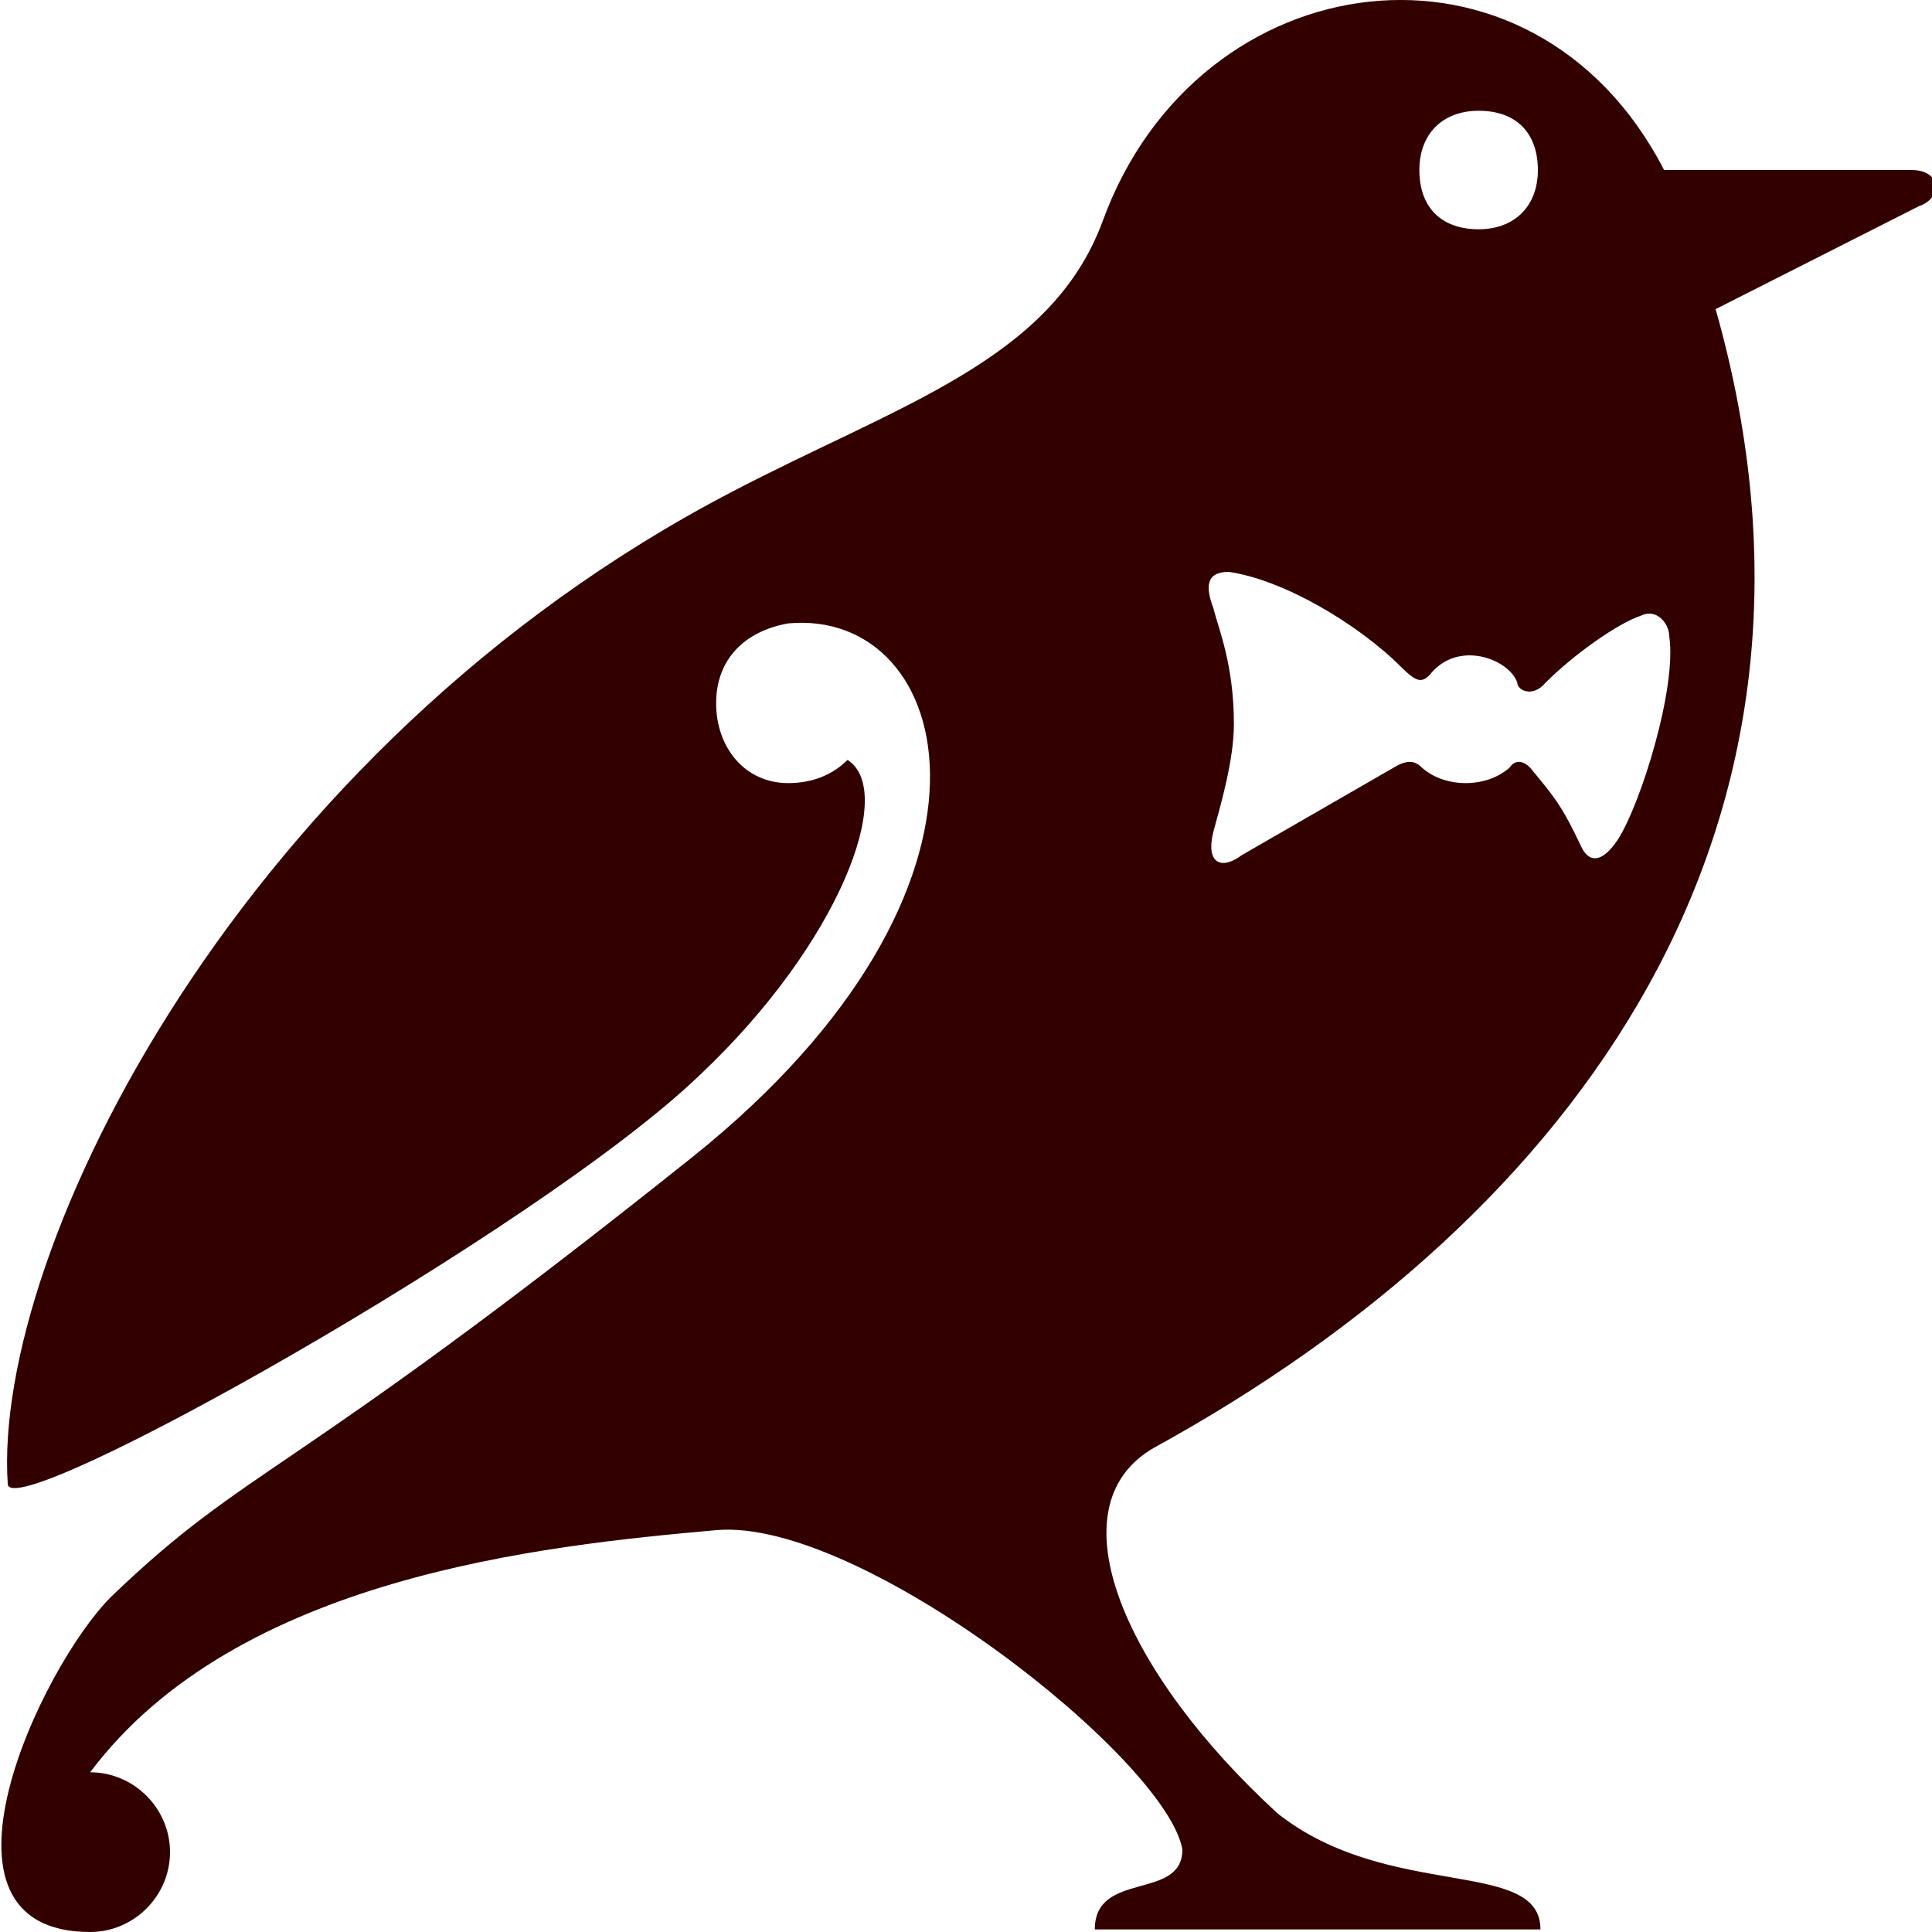 <svg xmlns="http://www.w3.org/2000/svg" xmlns:xlink="http://www.w3.org/1999/xlink" width="75" height="75" viewBox="0 0 75 75" style="enable-background:new 0 0 75 75"><path fill="#330000" d="M54.4 25.9c.6.6.8.6 1.1.3 1.1-1.4 3.1-.6 3.4.3.0.3.6.6 1.1.0 1.1-1.1 2.8-2.3 3.7-2.6.6-.3 1.1.3 1.1.8.3 2-1.1 6.5-2 7.9-.6.9-1.1.9-1.4.3-.8-1.7-1.1-2-2-3.1-.3-.3-.6-.3-.8.0-.9.8-2.5.8-3.4.0-.3-.3-.6-.3-1.1.0l-5.9 3.4c-.8.6-1.4.3-1.1-.9.3-1.1.8-2.8.8-4.2.0-2.3-.6-3.7-.8-4.5-.3-.8-.3-1.4.6-1.4C49.8 22.5 52.7 24.2 54.4 25.9zM4.3 62c-2.7 2.7-7.6 13-.8 13 1.7.0 3.1-1.4 3.1-3.1.0-1.7-1.4-3.1-3.1-3.1 5.7-7.6 17.6-8.8 24.3-9.4 5.6-.5 17.5 8.9 18.1 12.4.0 2-3.4.8-3.4 3.1h17.3c0-2.8-5.9-1.1-10.2-4.5-5.9-5.4-8.8-11.9-4.8-14.2 16.4-9 27.5-24.1 21.8-44.2l7.9-4c.9-.3.9-1.4-.3-1.4h-9.6c-5.1-9.9-18.1-8.2-21.8 2-2 5.4-7.9 7.1-14.4 10.5C9.4 29-.3 48.5.3 57.6c0 1.7 20.7-9.9 26.9-15.9 5.4-5.1 7.6-11 5.7-12.2-.6.6-1.4.9-2.3.9-1.7.0-2.8-1.4-2.8-3.1.0-1.7 1.1-2.8 2.8-3.1 6.5-.6 9.4 10.2-3.7 20.7C11 57.6 9.7 56.8 4.3 62zM59.7 6.6c0 1.4-.9 2.3-2.3 2.3s-2.3-.8-2.3-2.3c0-1.4.9-2.3 2.3-2.3C58.9 4.3 59.7 5.2 59.7 6.6z"/></svg>
